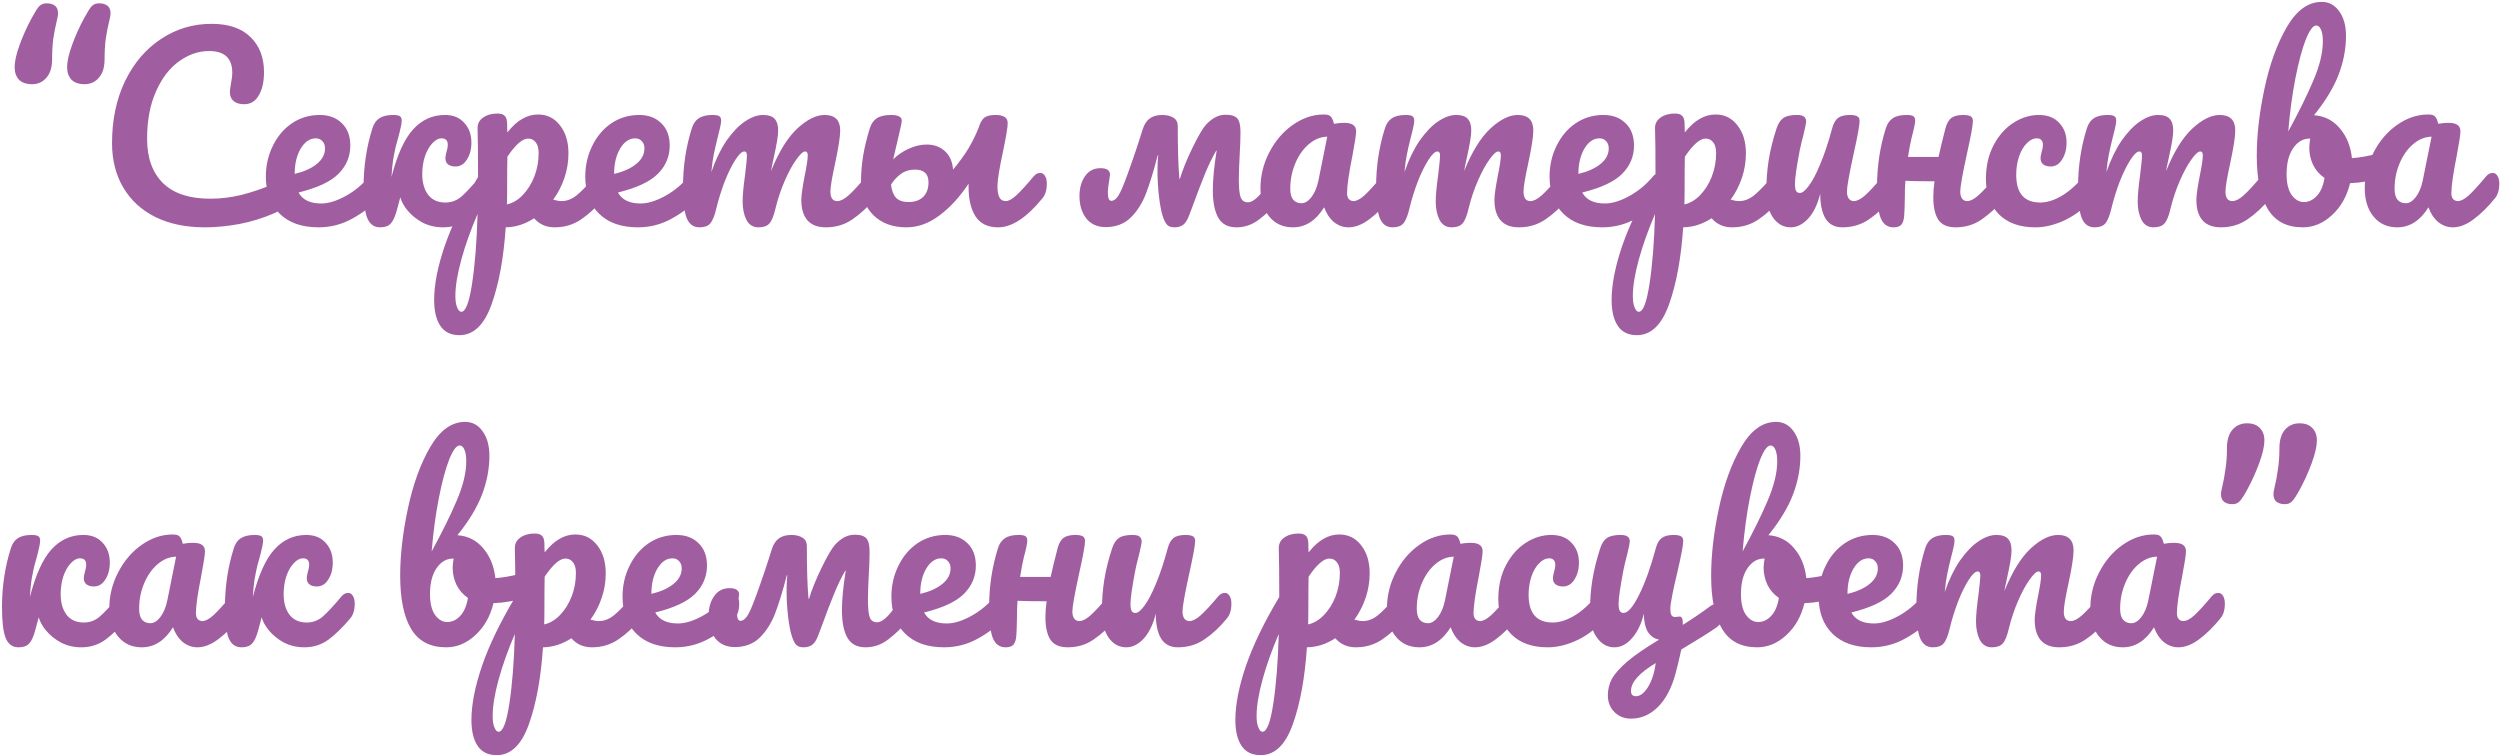 <?xml version="1.0" encoding="UTF-8"?> <svg xmlns="http://www.w3.org/2000/svg" width="1006" height="304" viewBox="0 0 1006 304" fill="none"> <path d="M12.896 33.88C10.592 33.88 8.832 33.272 7.616 32.056C6.464 30.776 5.888 29.08 5.888 26.968C5.888 24.728 6.56 21.752 7.904 18.04C9.248 14.328 10.88 10.712 12.8 7.192C14.08 4.824 15.072 3.256 15.776 2.488C16.544 1.72 17.536 1.336 18.752 1.336C20.16 1.336 21.28 1.656 22.112 2.296C22.944 2.936 23.36 3.96 23.36 5.368C23.36 5.944 23.264 6.616 23.072 7.384C22.368 10.328 21.824 13.048 21.44 15.544C21.12 18.04 20.96 20.824 20.96 23.896C20.96 27.096 20.192 29.56 18.656 31.288C17.184 33.016 15.264 33.88 12.896 33.88ZM34.016 33.88C31.712 33.88 29.952 33.272 28.736 32.056C27.584 30.776 27.008 29.08 27.008 26.968C27.008 24.728 27.68 21.752 29.024 18.04C30.368 14.328 32 10.712 33.92 7.192C35.2 4.824 36.192 3.256 36.896 2.488C37.664 1.72 38.656 1.336 39.872 1.336C41.28 1.336 42.4 1.656 43.232 2.296C44.064 2.936 44.48 3.96 44.48 5.368C44.48 5.944 44.384 6.616 44.192 7.384C43.488 10.328 42.944 13.048 42.56 15.544C42.24 18.04 42.08 20.824 42.08 23.896C42.08 27.096 41.312 29.56 39.776 31.288C38.304 33.016 36.384 33.88 34.016 33.88ZM82.425 91.48C74.809 91.48 68.186 90.104 62.553 87.352C56.922 84.536 52.602 80.568 49.593 75.448C46.586 70.328 45.081 64.376 45.081 57.592C45.081 48.184 46.842 39.832 50.361 32.536C53.946 25.24 58.778 19.608 64.858 15.64C70.938 11.608 77.689 9.592 85.114 9.592C92.025 9.592 97.273 11.384 100.858 14.968C104.442 18.488 106.234 23.16 106.234 28.984C106.234 32.888 105.53 36.024 104.122 38.392C102.778 40.76 100.826 41.944 98.266 41.944C96.474 41.944 95.066 41.528 94.041 40.696C93.017 39.864 92.505 38.648 92.505 37.048C92.505 36.472 92.633 35.416 92.889 33.88C93.273 31.96 93.466 30.424 93.466 29.272C93.466 23.448 90.362 20.536 84.153 20.536C79.93 20.536 75.897 21.912 72.058 24.664C68.218 27.416 65.114 31.48 62.745 36.856C60.377 42.168 59.194 48.504 59.194 55.864C59.194 63.544 61.337 69.496 65.626 73.72C69.913 77.88 76.249 79.96 84.633 79.96C88.793 79.96 92.986 79.448 97.21 78.424C101.498 77.336 106.234 75.704 111.418 73.528C112.378 73.144 113.178 72.952 113.818 72.952C114.842 72.952 115.61 73.336 116.122 74.104C116.634 74.872 116.89 75.864 116.89 77.08C116.89 80.984 114.778 83.864 110.554 85.72C106.01 87.704 101.274 89.176 96.346 90.136C91.481 91.032 86.841 91.48 82.425 91.48ZM151.237 69.592C152.069 69.592 152.709 69.976 153.156 70.744C153.669 71.512 153.925 72.568 153.925 73.912C153.925 76.472 153.317 78.456 152.101 79.864C149.733 82.744 146.373 85.4 142.021 87.832C137.733 90.264 133.125 91.48 128.197 91.48C121.477 91.48 116.261 89.656 112.549 86.008C108.837 82.36 106.98 77.368 106.98 71.032C106.98 66.616 107.909 62.52 109.765 58.744C111.621 54.904 114.181 51.864 117.445 49.624C120.773 47.384 124.517 46.264 128.677 46.264C132.389 46.264 135.365 47.384 137.605 49.624C139.845 51.8 140.965 54.776 140.965 58.552C140.965 62.968 139.365 66.776 136.165 69.976C133.029 73.112 127.685 75.608 120.133 77.464C121.733 80.408 124.773 81.88 129.253 81.88C132.133 81.88 135.397 80.888 139.045 78.904C142.757 76.856 145.957 74.2 148.645 70.936C149.413 70.04 150.277 69.592 151.237 69.592ZM127.045 55.672C124.677 55.672 122.661 57.048 120.997 59.8C119.397 62.552 118.597 65.88 118.597 69.784V69.976C122.373 69.08 125.349 67.736 127.525 65.944C129.701 64.152 130.789 62.072 130.789 59.704C130.789 58.488 130.437 57.528 129.733 56.824C129.093 56.056 128.197 55.672 127.045 55.672ZM152.924 91.48C150.492 91.48 148.764 90.2 147.74 87.64C146.78 85.08 146.3 80.984 146.3 75.352C146.3 67.032 147.484 59.128 149.852 51.64C150.428 49.784 151.356 48.44 152.636 47.608C153.98 46.712 155.836 46.264 158.204 46.264C159.484 46.264 160.38 46.424 160.892 46.744C161.404 47.064 161.66 47.672 161.66 48.568C161.66 49.592 161.18 51.896 160.22 55.48C160.092 55.928 159.804 56.952 159.356 58.552C158.972 60.152 158.588 62.04 158.204 64.216C157.884 66.328 157.66 68.664 157.532 71.224C159.836 62.264 162.748 55.864 166.268 52.024C169.788 48.184 174.044 46.264 179.036 46.264C182.364 46.264 184.956 47.32 186.812 49.432C188.732 51.48 189.692 54.136 189.692 57.4C189.692 60.088 189.084 62.36 187.868 64.216C186.716 66.072 185.18 67 183.26 67C182.044 67 181.052 66.712 180.284 66.136C179.58 65.56 179.228 64.76 179.228 63.736C179.228 63.288 179.292 62.776 179.42 62.2C179.548 61.624 179.644 61.208 179.708 60.952C180.028 59.992 180.188 59.096 180.188 58.264C180.188 56.536 179.356 55.672 177.692 55.672C176.412 55.672 175.164 56.344 173.948 57.688C172.732 58.968 171.74 60.728 170.972 62.968C170.268 65.144 169.916 67.512 169.916 70.072C169.916 73.528 170.716 76.312 172.316 78.424C173.916 80.472 176.22 81.496 179.228 81.496C181.596 81.496 183.708 80.728 185.564 79.192C187.42 77.592 189.98 74.84 193.244 70.936C194.012 70.04 194.876 69.592 195.836 69.592C196.668 69.592 197.308 69.976 197.756 70.744C198.268 71.512 198.524 72.568 198.524 73.912C198.524 76.472 197.916 78.456 196.7 79.864C193.82 83.32 190.94 86.136 188.06 88.312C185.18 90.424 181.916 91.48 178.268 91.48C175.26 91.48 172.508 90.84 170.012 89.56C167.58 88.216 165.596 86.616 164.06 84.76C162.524 82.904 161.532 81.112 161.084 79.384C160.956 79.896 160.476 81.688 159.644 84.76C158.94 87.32 158.108 89.08 157.148 90.04C156.252 91 154.844 91.48 152.924 91.48ZM241.997 69.592C242.829 69.592 243.469 69.976 243.917 70.744C244.429 71.512 244.685 72.568 244.685 73.912C244.685 76.472 244.077 78.456 242.861 79.864C240.109 83.256 237.133 86.04 233.933 88.216C230.797 90.392 227.213 91.48 223.181 91.48C219.789 91.48 217.037 90.264 214.925 87.832C211.277 90.2 207.469 91.416 203.501 91.48C202.669 103.832 200.781 114.136 197.837 122.392C194.893 130.712 190.573 134.872 184.877 134.872C181.421 134.872 178.861 133.624 177.197 131.128C175.533 128.632 174.701 125.176 174.701 120.76C174.701 114.488 176.141 107.16 179.021 98.776C181.901 90.456 186.349 81.272 192.365 71.224C192.365 61.88 192.301 55.384 192.173 51.736C192.109 49.88 192.845 48.408 194.381 47.32C195.917 46.232 197.837 45.688 200.141 45.688C201.485 45.688 202.445 45.976 203.021 46.552C203.661 47.064 204.013 48.12 204.077 49.72C204.077 51.32 204.109 52.504 204.173 53.272C206.221 50.712 208.237 48.888 210.221 47.8C212.205 46.648 214.317 46.072 216.557 46.072C220.141 46.072 223.053 47.512 225.293 50.392C227.597 53.272 228.749 57.048 228.749 61.72C228.749 65.112 228.205 68.408 227.117 71.608C226.029 74.808 224.525 77.72 222.605 80.344C223.949 80.728 225.069 80.92 225.965 80.92C228.077 80.92 230.093 80.152 232.013 78.616C233.933 77.08 236.397 74.52 239.405 70.936C240.173 70.04 241.037 69.592 241.997 69.592ZM203.981 82.264C206.285 81.752 208.397 80.504 210.317 78.52C212.301 76.472 213.869 73.976 215.021 71.032C216.173 68.024 216.749 64.888 216.749 61.624C216.749 59.704 216.365 58.264 215.597 57.304C214.829 56.28 213.805 55.768 212.525 55.768C210.221 55.768 207.437 58.2 204.173 63.064C204.109 65.88 204.077 70.008 204.077 75.448C204.077 78.392 204.045 80.664 203.981 82.264ZM185.645 125.464C187.373 125.464 188.813 121.688 189.965 114.136C191.117 106.648 191.853 97.304 192.173 86.104C189.421 92.504 187.245 98.616 185.645 104.44C184.045 110.264 183.245 115.16 183.245 119.128C183.245 121.176 183.501 122.744 184.013 123.832C184.461 124.92 185.005 125.464 185.645 125.464ZM279.768 69.592C280.6 69.592 281.24 69.976 281.688 70.744C282.2 71.512 282.456 72.568 282.456 73.912C282.456 76.472 281.848 78.456 280.632 79.864C278.264 82.744 274.904 85.4 270.552 87.832C266.264 90.264 261.656 91.48 256.728 91.48C250.008 91.48 244.792 89.656 241.08 86.008C237.368 82.36 235.512 77.368 235.512 71.032C235.512 66.616 236.44 62.52 238.296 58.744C240.152 54.904 242.712 51.864 245.976 49.624C249.304 47.384 253.048 46.264 257.208 46.264C260.92 46.264 263.896 47.384 266.136 49.624C268.376 51.8 269.496 54.776 269.496 58.552C269.496 62.968 267.896 66.776 264.696 69.976C261.56 73.112 256.216 75.608 248.664 77.464C250.264 80.408 253.304 81.88 257.784 81.88C260.664 81.88 263.928 80.888 267.576 78.904C271.288 76.856 274.488 74.2 277.176 70.936C277.944 70.04 278.808 69.592 279.768 69.592ZM255.576 55.672C253.208 55.672 251.192 57.048 249.528 59.8C247.928 62.552 247.128 65.88 247.128 69.784V69.976C250.904 69.08 253.88 67.736 256.056 65.944C258.232 64.152 259.32 62.072 259.32 59.704C259.32 58.488 258.968 57.528 258.264 56.824C257.624 56.056 256.728 55.672 255.576 55.672ZM281.455 91.48C279.023 91.48 277.295 90.2 276.271 87.64C275.311 85.08 274.831 80.984 274.831 75.352C274.831 67.032 276.015 59.128 278.383 51.64C278.959 49.784 279.887 48.44 281.167 47.608C282.511 46.712 284.367 46.264 286.735 46.264C288.015 46.264 288.911 46.424 289.423 46.744C289.935 47.064 290.191 47.672 290.191 48.568C290.191 49.592 289.711 51.896 288.751 55.48C288.111 58.04 287.599 60.28 287.215 62.2C286.831 64.056 286.511 66.392 286.255 69.208C287.983 64.216 290.031 59.992 292.399 56.536C294.831 53.08 297.295 50.52 299.791 48.856C302.351 47.128 304.751 46.264 306.991 46.264C309.231 46.264 310.799 46.776 311.695 47.8C312.655 48.824 313.135 50.392 313.135 52.504C313.135 54.552 312.527 58.264 311.311 63.64C310.799 65.944 310.447 67.672 310.255 68.824C313.455 60.952 317.007 55.224 320.911 51.64C324.815 48.056 328.463 46.264 331.855 46.264C336.015 46.264 338.095 48.344 338.095 52.504C338.095 55 337.391 59.512 335.983 66.04C334.767 71.608 334.159 75.288 334.159 77.08C334.159 79.64 335.087 80.92 336.943 80.92C338.223 80.92 339.727 80.152 341.455 78.616C343.247 77.016 345.615 74.456 348.559 70.936C349.327 70.04 350.191 69.592 351.151 69.592C351.983 69.592 352.623 69.976 353.071 70.744C353.583 71.512 353.839 72.568 353.839 73.912C353.839 76.472 353.231 78.456 352.015 79.864C349.263 83.256 346.287 86.04 343.087 88.216C339.951 90.392 336.367 91.48 332.335 91.48C329.071 91.48 326.607 90.552 324.943 88.696C323.279 86.776 322.447 84.024 322.447 80.44C322.447 78.648 322.895 75.448 323.791 70.84C324.623 66.808 325.039 64.024 325.039 62.488C325.039 61.464 324.687 60.952 323.983 60.952C323.151 60.952 321.967 62.04 320.431 64.216C318.895 66.328 317.359 69.144 315.823 72.664C314.287 76.184 313.039 79.896 312.079 83.8C311.375 86.872 310.543 88.92 309.583 89.944C308.687 90.968 307.215 91.48 305.167 91.48C303.055 91.48 301.455 90.488 300.367 88.504C299.343 86.456 298.831 83.992 298.831 81.112C298.831 78.68 299.151 75.16 299.791 70.552C300.303 66.456 300.559 63.768 300.559 62.488C300.559 61.464 300.207 60.952 299.503 60.952C298.543 60.952 297.327 62.104 295.855 64.408C294.383 66.712 292.943 69.656 291.535 73.24C290.191 76.824 289.103 80.344 288.271 83.8C287.567 86.808 286.735 88.856 285.775 89.944C284.879 90.968 283.439 91.48 281.455 91.48ZM418.557 69.592C419.389 69.592 420.029 69.976 420.477 70.744C420.989 71.512 421.245 72.568 421.245 73.912C421.245 76.472 420.637 78.456 419.421 79.864C413.085 87.608 407.165 91.48 401.661 91.48C397.501 91.48 394.461 90.008 392.541 87.064C390.685 84.12 389.757 80.216 389.757 75.352V73.912C386.237 79.224 382.333 83.48 378.045 86.68C373.821 89.88 369.373 91.48 364.701 91.48C359.133 91.48 354.685 89.816 351.357 86.488C348.093 83.16 346.461 78.872 346.461 73.624C346.461 69.784 346.749 66.136 347.325 62.68C347.901 59.224 348.797 55.544 350.013 51.64C350.589 49.784 351.517 48.44 352.797 47.608C354.141 46.712 356.061 46.264 358.557 46.264C361.437 46.264 362.877 47.032 362.877 48.568C362.877 49.208 362.397 51.512 361.437 55.48L360.765 58.36L359.421 64.12C361.149 62.392 363.197 60.984 365.565 59.896C367.997 58.744 370.461 58.168 372.957 58.168C375.901 58.168 378.333 59.064 380.253 60.856C382.173 62.584 383.261 65.048 383.517 68.248C386.013 65.24 388.061 62.424 389.661 59.8C391.261 57.112 392.637 54.328 393.789 51.448C394.365 49.528 395.101 48.184 395.997 47.416C396.957 46.648 398.493 46.264 400.605 46.264C403.869 46.264 405.501 47.352 405.501 49.528C405.501 51.128 404.893 54.84 403.677 60.664C402.141 67.704 401.373 72.472 401.373 74.968C401.373 76.888 401.629 78.36 402.141 79.384C402.653 80.408 403.517 80.92 404.733 80.92C405.885 80.92 407.325 80.12 409.053 78.52C410.781 76.92 413.085 74.392 415.965 70.936C416.733 70.04 417.597 69.592 418.557 69.592ZM373.629 73.336C373.629 69.944 371.805 68.248 368.157 68.248C365.981 68.248 364.061 68.856 362.397 70.072C360.797 71.288 359.517 72.696 358.557 74.296C358.813 76.664 359.485 78.424 360.573 79.576C361.661 80.728 363.325 81.304 365.565 81.304C368.125 81.304 370.109 80.6 371.517 79.192C372.925 77.784 373.629 75.832 373.629 73.336ZM514.441 69.592C515.273 69.592 515.913 69.976 516.361 70.744C516.873 71.512 517.129 72.568 517.129 73.912C517.129 76.536 516.521 78.552 515.305 79.96C512.361 83.416 509.481 86.2 506.665 88.312C503.913 90.424 500.873 91.48 497.545 91.48C494.153 91.48 491.721 90.2 490.249 87.64C488.777 85.08 488.041 81.368 488.041 76.504C488.041 72.28 488.553 67 489.577 60.664H489.385C487.785 63.416 486.281 66.52 484.873 69.976C483.465 73.432 481.897 77.528 480.169 82.264L478.537 86.584C477.833 88.504 477.001 89.816 476.041 90.52C475.081 91.16 473.929 91.48 472.585 91.48C471.177 91.48 470.153 91.096 469.513 90.328C468.873 89.56 468.297 88.344 467.785 86.68C467.209 84.76 466.729 82.136 466.345 78.808C465.961 75.416 465.769 71.992 465.769 68.536C465.769 66.424 465.865 64.408 466.057 62.488H465.865C464.265 68.696 462.697 73.816 461.161 77.848C459.625 81.816 457.545 85.08 454.921 87.64C452.297 90.136 448.969 91.384 444.937 91.384C441.545 91.384 438.921 90.2 437.065 87.832C435.273 85.464 434.377 82.488 434.377 78.904C434.377 75.704 435.113 73.048 436.585 70.936C438.057 68.76 440.137 67.672 442.825 67.672C445.385 67.672 446.665 68.536 446.665 70.264C446.665 70.584 446.633 70.84 446.569 71.032C446.057 74.104 445.801 76.28 445.801 77.56C445.801 79.736 446.281 80.824 447.241 80.824C448.137 80.824 449.033 80.184 449.929 78.904C450.825 77.56 452.073 74.68 453.673 70.264C455.849 64.312 457.897 58.232 459.817 52.024C460.457 50.04 461.385 48.6 462.601 47.704C463.881 46.744 465.577 46.264 467.689 46.264C469.481 46.264 470.953 46.616 472.105 47.32C473.321 48.024 473.929 49.176 473.929 50.776C473.929 60.056 474.153 67.128 474.601 71.992H474.793C475.881 68.344 477.577 64.152 479.881 59.416C482.185 54.68 484.009 51.576 485.353 50.104C486.569 48.824 487.785 47.864 489.001 47.224C490.281 46.52 491.689 46.168 493.225 46.168C495.529 46.168 497.097 46.68 497.929 47.704C498.761 48.664 499.177 50.488 499.177 53.176C499.177 54.648 499.145 56.12 499.081 57.592C499.017 59 498.953 60.312 498.889 61.528C498.633 66.264 498.505 69.784 498.505 72.088C498.505 75.736 498.761 78.2 499.273 79.48C499.785 80.76 500.745 81.4 502.153 81.4C504.713 81.4 507.945 78.04 511.849 71.32C512.553 70.168 513.417 69.592 514.441 69.592ZM520.26 91.48C516.292 91.48 513.124 90.04 510.756 87.16C508.388 84.28 507.204 80.504 507.204 75.832C507.204 70.712 508.388 65.88 510.756 61.336C513.124 56.728 516.26 53.048 520.164 50.296C524.132 47.48 528.324 46.072 532.74 46.072C534.148 46.072 535.076 46.36 535.524 46.936C536.036 47.448 536.452 48.408 536.772 49.816C538.116 49.56 539.524 49.432 540.996 49.432C544.132 49.432 545.7 50.552 545.7 52.792C545.7 54.136 545.22 57.336 544.26 62.392C542.788 69.752 542.052 74.872 542.052 77.752C542.052 78.712 542.276 79.48 542.724 80.056C543.236 80.632 543.876 80.92 544.644 80.92C545.86 80.92 547.332 80.152 549.06 78.616C550.788 77.016 553.124 74.456 556.068 70.936C556.836 70.04 557.7 69.592 558.66 69.592C559.492 69.592 560.132 69.976 560.58 70.744C561.092 71.512 561.348 72.568 561.348 73.912C561.348 76.472 560.74 78.456 559.524 79.864C556.9 83.128 554.116 85.88 551.172 88.12C548.228 90.36 545.38 91.48 542.628 91.48C540.516 91.48 538.564 90.776 536.772 89.368C535.044 87.896 533.732 85.912 532.836 83.416C529.508 88.792 525.316 91.48 520.26 91.48ZM523.716 81.784C525.124 81.784 526.468 80.952 527.748 79.288C529.028 77.624 529.956 75.416 530.532 72.664L534.084 55C531.396 55.064 528.9 56.088 526.596 58.072C524.356 59.992 522.564 62.552 521.22 65.752C519.876 68.952 519.204 72.344 519.204 75.928C519.204 77.912 519.588 79.384 520.356 80.344C521.188 81.304 522.308 81.784 523.716 81.784ZM560.362 91.48C557.93 91.48 556.202 90.2 555.178 87.64C554.218 85.08 553.738 80.984 553.738 75.352C553.738 67.032 554.922 59.128 557.29 51.64C557.866 49.784 558.794 48.44 560.074 47.608C561.418 46.712 563.274 46.264 565.642 46.264C566.922 46.264 567.818 46.424 568.33 46.744C568.842 47.064 569.098 47.672 569.098 48.568C569.098 49.592 568.618 51.896 567.658 55.48C567.018 58.04 566.506 60.28 566.122 62.2C565.738 64.056 565.418 66.392 565.162 69.208C566.89 64.216 568.938 59.992 571.306 56.536C573.738 53.08 576.202 50.52 578.698 48.856C581.258 47.128 583.658 46.264 585.898 46.264C588.138 46.264 589.706 46.776 590.602 47.8C591.562 48.824 592.042 50.392 592.042 52.504C592.042 54.552 591.434 58.264 590.218 63.64C589.706 65.944 589.354 67.672 589.162 68.824C592.362 60.952 595.914 55.224 599.818 51.64C603.722 48.056 607.37 46.264 610.762 46.264C614.922 46.264 617.002 48.344 617.002 52.504C617.002 55 616.298 59.512 614.89 66.04C613.674 71.608 613.066 75.288 613.066 77.08C613.066 79.64 613.994 80.92 615.85 80.92C617.13 80.92 618.634 80.152 620.362 78.616C622.154 77.016 624.522 74.456 627.466 70.936C628.234 70.04 629.098 69.592 630.058 69.592C630.89 69.592 631.53 69.976 631.978 70.744C632.49 71.512 632.746 72.568 632.746 73.912C632.746 76.472 632.138 78.456 630.922 79.864C628.17 83.256 625.194 86.04 621.994 88.216C618.858 90.392 615.274 91.48 611.242 91.48C607.978 91.48 605.514 90.552 603.85 88.696C602.186 86.776 601.354 84.024 601.354 80.44C601.354 78.648 601.802 75.448 602.698 70.84C603.53 66.808 603.946 64.024 603.946 62.488C603.946 61.464 603.594 60.952 602.89 60.952C602.058 60.952 600.874 62.04 599.338 64.216C597.802 66.328 596.266 69.144 594.73 72.664C593.194 76.184 591.946 79.896 590.986 83.8C590.282 86.872 589.45 88.92 588.49 89.944C587.594 90.968 586.122 91.48 584.074 91.48C581.962 91.48 580.362 90.488 579.274 88.504C578.25 86.456 577.738 83.992 577.738 81.112C577.738 78.68 578.058 75.16 578.698 70.552C579.21 66.456 579.466 63.768 579.466 62.488C579.466 61.464 579.114 60.952 578.41 60.952C577.45 60.952 576.234 62.104 574.762 64.408C573.29 66.712 571.85 69.656 570.442 73.24C569.098 76.824 568.01 80.344 567.178 83.8C566.474 86.808 565.642 88.856 564.682 89.944C563.786 90.968 562.346 91.48 560.362 91.48ZM667.799 69.592C668.631 69.592 669.271 69.976 669.719 70.744C670.231 71.512 670.487 72.568 670.487 73.912C670.487 76.472 669.879 78.456 668.663 79.864C666.295 82.744 662.935 85.4 658.583 87.832C654.295 90.264 649.687 91.48 644.759 91.48C638.039 91.48 632.823 89.656 629.111 86.008C625.399 82.36 623.543 77.368 623.543 71.032C623.543 66.616 624.471 62.52 626.327 58.744C628.183 54.904 630.743 51.864 634.007 49.624C637.335 47.384 641.079 46.264 645.239 46.264C648.951 46.264 651.927 47.384 654.167 49.624C656.407 51.8 657.527 54.776 657.527 58.552C657.527 62.968 655.927 66.776 652.727 69.976C649.591 73.112 644.247 75.608 636.695 77.464C638.295 80.408 641.335 81.88 645.815 81.88C648.695 81.88 651.959 80.888 655.607 78.904C659.319 76.856 662.519 74.2 665.207 70.936C665.975 70.04 666.839 69.592 667.799 69.592ZM643.607 55.672C641.239 55.672 639.223 57.048 637.559 59.8C635.959 62.552 635.159 65.88 635.159 69.784V69.976C638.935 69.08 641.911 67.736 644.087 65.944C646.263 64.152 647.351 62.072 647.351 59.704C647.351 58.488 646.999 57.528 646.295 56.824C645.655 56.056 644.759 55.672 643.607 55.672ZM715.81 69.592C716.642 69.592 717.282 69.976 717.73 70.744C718.242 71.512 718.498 72.568 718.498 73.912C718.498 76.472 717.89 78.456 716.674 79.864C713.922 83.256 710.946 86.04 707.746 88.216C704.61 90.392 701.026 91.48 696.994 91.48C693.602 91.48 690.85 90.264 688.738 87.832C685.09 90.2 681.282 91.416 677.314 91.48C676.482 103.832 674.594 114.136 671.65 122.392C668.706 130.712 664.386 134.872 658.689 134.872C655.233 134.872 652.673 133.624 651.009 131.128C649.345 128.632 648.513 125.176 648.513 120.76C648.513 114.488 649.953 107.16 652.833 98.776C655.713 90.456 660.162 81.272 666.178 71.224C666.178 61.88 666.114 55.384 665.986 51.736C665.922 49.88 666.658 48.408 668.194 47.32C669.73 46.232 671.65 45.688 673.954 45.688C675.298 45.688 676.258 45.976 676.834 46.552C677.474 47.064 677.826 48.12 677.89 49.72C677.89 51.32 677.922 52.504 677.986 53.272C680.034 50.712 682.05 48.888 684.034 47.8C686.018 46.648 688.13 46.072 690.37 46.072C693.954 46.072 696.866 47.512 699.106 50.392C701.41 53.272 702.562 57.048 702.562 61.72C702.562 65.112 702.018 68.408 700.93 71.608C699.842 74.808 698.338 77.72 696.418 80.344C697.762 80.728 698.882 80.92 699.778 80.92C701.89 80.92 703.906 80.152 705.826 78.616C707.746 77.08 710.21 74.52 713.218 70.936C713.986 70.04 714.85 69.592 715.81 69.592ZM677.794 82.264C680.098 81.752 682.21 80.504 684.13 78.52C686.114 76.472 687.682 73.976 688.834 71.032C689.986 68.024 690.562 64.888 690.562 61.624C690.562 59.704 690.178 58.264 689.41 57.304C688.642 56.28 687.618 55.768 686.338 55.768C684.034 55.768 681.25 58.2 677.986 63.064C677.922 65.88 677.89 70.008 677.89 75.448C677.89 78.392 677.858 80.664 677.794 82.264ZM659.457 125.464C661.186 125.464 662.626 121.688 663.778 114.136C664.93 106.648 665.666 97.304 665.986 86.104C663.234 92.504 661.058 98.616 659.457 104.44C657.857 110.264 657.057 115.16 657.057 119.128C657.057 121.176 657.313 122.744 657.825 123.832C658.273 124.92 658.817 125.464 659.457 125.464ZM720.556 91.48C717.676 91.48 715.308 90.168 713.452 87.544C711.66 84.856 710.764 81.528 710.764 77.56C710.764 72.76 711.084 68.376 711.724 64.408C712.364 60.376 713.42 56.12 714.892 51.64C715.532 49.72 716.428 48.344 717.58 47.512C718.732 46.68 720.556 46.264 723.052 46.264C724.46 46.264 725.42 46.488 725.932 46.936C726.508 47.384 726.796 48.056 726.796 48.952C726.796 49.464 726.444 51.192 725.74 54.136C725.1 56.504 724.588 58.648 724.204 60.568C722.924 67.288 722.284 71.768 722.284 74.008C722.284 75.352 722.444 76.312 722.764 76.888C723.084 77.4 723.596 77.656 724.3 77.656C725.26 77.656 726.444 76.696 727.852 74.776C729.324 72.856 730.86 69.944 732.46 66.04C734.124 62.136 735.724 57.336 737.26 51.64C737.772 49.72 738.54 48.344 739.564 47.512C740.652 46.68 742.252 46.264 744.364 46.264C745.836 46.264 746.86 46.456 747.436 46.84C748.012 47.16 748.3 47.8 748.3 48.76C748.3 50.36 747.5 54.744 745.9 61.912C744.108 70.104 743.212 75.16 743.212 77.08C743.212 78.296 743.468 79.256 743.98 79.96C744.492 80.6 745.164 80.92 745.996 80.92C747.276 80.92 748.78 80.152 750.508 78.616C752.3 77.016 754.668 74.456 757.612 70.936C758.38 70.04 759.244 69.592 760.204 69.592C761.036 69.592 761.676 69.976 762.124 70.744C762.636 71.512 762.892 72.568 762.892 73.912C762.892 76.472 762.284 78.456 761.068 79.864C758.316 83.256 755.34 86.04 752.14 88.216C749.004 90.392 745.42 91.48 741.388 91.48C738.316 91.48 736.044 90.296 734.572 87.928C733.164 85.56 732.46 82.232 732.46 77.944C731.372 82.296 729.74 85.656 727.564 88.024C725.388 90.328 723.052 91.48 720.556 91.48ZM805.796 69.592C806.628 69.592 807.268 69.976 807.716 70.744C808.228 71.512 808.484 72.568 808.484 73.912C808.484 76.472 807.876 78.456 806.66 79.864C803.716 83.256 800.676 86.04 797.54 88.216C794.468 90.392 790.948 91.48 786.98 91.48C783.652 91.48 781.316 90.456 779.972 88.408C778.628 86.36 777.956 83.288 777.956 79.192C777.956 77.464 778.116 75.384 778.436 72.952C772.804 72.952 768.9 72.888 766.724 72.76C766.596 74.552 766.532 75.8 766.532 76.504V78.52C766.468 82.488 766.372 85.272 766.244 86.872C766.116 88.472 765.732 89.656 765.092 90.424C764.452 91.128 763.396 91.48 761.924 91.48C759.492 91.48 757.764 90.2 756.74 87.64C755.78 85.08 755.3 80.984 755.3 75.352C755.3 67.032 756.484 59.128 758.852 51.64C759.428 49.784 760.356 48.44 761.636 47.608C762.916 46.712 764.772 46.264 767.204 46.264C768.484 46.264 769.38 46.424 769.892 46.744C770.404 47.064 770.66 47.672 770.66 48.568C770.66 49.592 770.18 51.896 769.22 55.48C768.708 57.592 768.228 60.152 767.78 63.16H780.068C780.708 60.152 781.636 56.312 782.852 51.64C783.364 49.72 784.132 48.344 785.156 47.512C786.244 46.68 787.844 46.264 789.956 46.264C791.428 46.264 792.452 46.456 793.028 46.84C793.604 47.16 793.892 47.8 793.892 48.76C793.892 50.36 793.092 54.744 791.492 61.912C789.7 70.104 788.804 75.16 788.804 77.08C788.804 78.296 789.06 79.256 789.572 79.96C790.084 80.6 790.756 80.92 791.588 80.92C792.868 80.92 794.372 80.152 796.1 78.616C797.892 77.016 800.26 74.456 803.204 70.936C803.972 70.04 804.836 69.592 805.796 69.592ZM819.007 91.48C812.735 91.48 807.839 89.72 804.319 86.2C800.863 82.616 799.135 77.912 799.135 72.088C799.135 66.904 800.159 62.36 802.207 58.456C804.255 54.552 806.911 51.544 810.174 49.432C813.439 47.32 816.863 46.264 820.447 46.264C823.967 46.264 826.687 47.32 828.607 49.432C830.591 51.48 831.583 54.136 831.583 57.4C831.583 60.088 830.975 62.36 829.759 64.216C828.607 66.072 827.071 67 825.151 67C823.935 67 822.943 66.712 822.175 66.136C821.471 65.56 821.119 64.76 821.119 63.736C821.119 63.288 821.183 62.776 821.311 62.2C821.439 61.624 821.535 61.208 821.599 60.952C821.919 59.992 822.079 59.096 822.079 58.264C822.079 57.432 821.855 56.792 821.406 56.344C821.023 55.896 820.447 55.672 819.679 55.672C818.207 55.672 816.831 56.344 815.551 57.688C814.271 58.968 813.247 60.728 812.479 62.968C811.711 65.208 811.327 67.672 811.327 70.36C811.327 77.784 814.559 81.496 821.023 81.496C823.647 81.496 826.463 80.632 829.471 78.904C832.543 77.112 835.551 74.456 838.495 70.936C839.263 70.04 840.127 69.592 841.087 69.592C841.919 69.592 842.559 69.976 843.007 70.744C843.519 71.512 843.775 72.568 843.775 73.912C843.775 76.344 843.167 78.328 841.951 79.864C838.943 83.576 835.327 86.456 831.103 88.504C826.943 90.488 822.911 91.48 819.007 91.48ZM842.83 91.48C840.398 91.48 838.67 90.2 837.646 87.64C836.686 85.08 836.206 80.984 836.206 75.352C836.206 67.032 837.39 59.128 839.758 51.64C840.334 49.784 841.262 48.44 842.542 47.608C843.886 46.712 845.742 46.264 848.11 46.264C849.39 46.264 850.286 46.424 850.798 46.744C851.31 47.064 851.566 47.672 851.566 48.568C851.566 49.592 851.086 51.896 850.126 55.48C849.486 58.04 848.974 60.28 848.59 62.2C848.206 64.056 847.886 66.392 847.63 69.208C849.358 64.216 851.406 59.992 853.774 56.536C856.206 53.08 858.67 50.52 861.166 48.856C863.726 47.128 866.126 46.264 868.366 46.264C870.606 46.264 872.174 46.776 873.07 47.8C874.03 48.824 874.51 50.392 874.51 52.504C874.51 54.552 873.902 58.264 872.686 63.64C872.174 65.944 871.822 67.672 871.63 68.824C874.83 60.952 878.382 55.224 882.286 51.64C886.19 48.056 889.838 46.264 893.23 46.264C897.39 46.264 899.47 48.344 899.47 52.504C899.47 55 898.766 59.512 897.358 66.04C896.142 71.608 895.534 75.288 895.534 77.08C895.534 79.64 896.462 80.92 898.318 80.92C899.598 80.92 901.102 80.152 902.83 78.616C904.622 77.016 906.99 74.456 909.934 70.936C910.702 70.04 911.566 69.592 912.526 69.592C913.358 69.592 913.998 69.976 914.446 70.744C914.958 71.512 915.214 72.568 915.214 73.912C915.214 76.472 914.606 78.456 913.39 79.864C910.638 83.256 907.662 86.04 904.462 88.216C901.326 90.392 897.742 91.48 893.71 91.48C890.446 91.48 887.982 90.552 886.318 88.696C884.654 86.776 883.822 84.024 883.822 80.44C883.822 78.648 884.27 75.448 885.166 70.84C885.998 66.808 886.414 64.024 886.414 62.488C886.414 61.464 886.062 60.952 885.358 60.952C884.526 60.952 883.342 62.04 881.806 64.216C880.27 66.328 878.734 69.144 877.198 72.664C875.662 76.184 874.414 79.896 873.454 83.8C872.75 86.872 871.918 88.92 870.958 89.944C870.062 90.968 868.59 91.48 866.542 91.48C864.43 91.48 862.83 90.488 861.742 88.504C860.718 86.456 860.206 83.992 860.206 81.112C860.206 78.68 860.526 75.16 861.166 70.552C861.678 66.456 861.934 63.768 861.934 62.488C861.934 61.464 861.582 60.952 860.878 60.952C859.918 60.952 858.702 62.104 857.23 64.408C855.758 66.712 854.318 69.656 852.91 73.24C851.566 76.824 850.478 80.344 849.646 83.8C848.942 86.808 848.11 88.856 847.15 89.944C846.254 90.968 844.814 91.48 842.83 91.48ZM958.524 61.528C959.356 61.528 959.996 61.944 960.444 62.776C960.892 63.608 961.116 64.664 961.116 65.944C961.116 67.544 960.892 68.792 960.444 69.688C959.996 70.52 959.292 71.096 958.332 71.416C954.492 72.76 950.268 73.528 945.66 73.72C944.38 79.032 941.948 83.32 938.364 86.584C934.844 89.848 930.94 91.48 926.652 91.48C920.188 91.48 915.484 89.016 912.54 84.088C909.596 79.16 908.124 72.024 908.124 62.68C908.124 54.424 909.148 45.464 911.196 35.8C913.244 26.072 916.22 17.816 920.124 11.032C924.092 4.184 928.796 0.76 934.236 0.76C937.18 0.76 939.548 2.04 941.34 4.6C943.132 7.096 944.028 10.36 944.028 14.392C944.028 19.64 943.036 24.856 941.052 30.04C939.068 35.224 935.772 40.664 931.164 46.36C935.452 46.68 938.94 48.472 941.628 51.736C944.316 54.936 945.916 58.904 946.428 63.64C949.436 63.448 953.02 62.808 957.18 61.72C957.564 61.592 958.012 61.528 958.524 61.528ZM932.028 10.264C930.748 10.264 929.34 12.184 927.804 16.024C926.332 19.8 924.956 24.952 923.676 31.48C922.396 38.008 921.436 45.144 920.796 52.888C925.02 45.144 928.38 38.328 930.876 32.44C933.436 26.488 934.716 21.208 934.716 16.6C934.716 14.552 934.46 12.984 933.948 11.896C933.5 10.808 932.86 10.264 932.028 10.264ZM927.036 81.304C929.02 81.304 930.78 80.472 932.316 78.808C933.852 77.144 934.876 74.744 935.388 71.608C933.404 70.264 931.868 68.504 930.78 66.328C929.756 64.152 929.244 61.848 929.244 59.416C929.244 58.52 929.372 57.304 929.628 55.768H929.34C926.716 55.768 924.508 57.08 922.716 59.704C920.988 62.264 920.124 65.72 920.124 70.072C920.124 73.72 920.796 76.504 922.14 78.424C923.548 80.344 925.18 81.304 927.036 81.304ZM964.635 91.48C960.667 91.48 957.499 90.04 955.131 87.16C952.763 84.28 951.579 80.504 951.579 75.832C951.579 70.712 952.763 65.88 955.131 61.336C957.499 56.728 960.635 53.048 964.539 50.296C968.507 47.48 972.699 46.072 977.115 46.072C978.523 46.072 979.451 46.36 979.899 46.936C980.411 47.448 980.827 48.408 981.147 49.816C982.491 49.56 983.899 49.432 985.371 49.432C988.507 49.432 990.075 50.552 990.075 52.792C990.075 54.136 989.595 57.336 988.635 62.392C987.163 69.752 986.427 74.872 986.427 77.752C986.427 78.712 986.651 79.48 987.099 80.056C987.611 80.632 988.251 80.92 989.019 80.92C990.235 80.92 991.707 80.152 993.435 78.616C995.163 77.016 997.499 74.456 1000.44 70.936C1001.21 70.04 1002.07 69.592 1003.03 69.592C1003.87 69.592 1004.51 69.976 1004.95 70.744C1005.47 71.512 1005.72 72.568 1005.72 73.912C1005.72 76.472 1005.11 78.456 1003.9 79.864C1001.27 83.128 998.491 85.88 995.547 88.12C992.603 90.36 989.755 91.48 987.003 91.48C984.891 91.48 982.939 90.776 981.147 89.368C979.419 87.896 978.107 85.912 977.211 83.416C973.883 88.792 969.691 91.48 964.635 91.48ZM968.091 81.784C969.499 81.784 970.843 80.952 972.123 79.288C973.403 77.624 974.331 75.416 974.907 72.664L978.459 55C975.771 55.064 973.275 56.088 970.971 58.072C968.731 59.992 966.939 62.552 965.595 65.752C964.251 68.952 963.579 72.344 963.579 75.928C963.579 77.912 963.963 79.384 964.731 80.344C965.563 81.304 966.683 81.784 968.091 81.784ZM7.424 260.48C4.992 260.48 3.264 259.2 2.24 256.64C1.28 254.08 0.8 249.984 0.8 244.352C0.8 236.032 1.984 228.128 4.352 220.64C4.928 218.784 5.856 217.44 7.136 216.608C8.48 215.712 10.336 215.264 12.704 215.264C13.984 215.264 14.88 215.424 15.392 215.744C15.904 216.064 16.16 216.672 16.16 217.568C16.16 218.592 15.68 220.896 14.72 224.48C14.592 224.928 14.304 225.952 13.856 227.552C13.472 229.152 13.088 231.04 12.704 233.216C12.384 235.328 12.16 237.664 12.032 240.224C14.336 231.264 17.248 224.864 20.768 221.024C24.288 217.184 28.544 215.264 33.536 215.264C36.864 215.264 39.456 216.32 41.312 218.432C43.232 220.48 44.192 223.136 44.192 226.4C44.192 229.088 43.584 231.36 42.368 233.216C41.216 235.072 39.68 236 37.76 236C36.544 236 35.552 235.712 34.784 235.136C34.08 234.56 33.728 233.76 33.728 232.736C33.728 232.288 33.792 231.776 33.92 231.2C34.048 230.624 34.144 230.208 34.208 229.952C34.528 228.992 34.688 228.096 34.688 227.264C34.688 225.536 33.856 224.672 32.192 224.672C30.912 224.672 29.664 225.344 28.448 226.688C27.232 227.968 26.24 229.728 25.472 231.968C24.768 234.144 24.416 236.512 24.416 239.072C24.416 242.528 25.216 245.312 26.816 247.424C28.416 249.472 30.72 250.496 33.728 250.496C36.096 250.496 38.208 249.728 40.064 248.192C41.92 246.592 44.48 243.84 47.744 239.936C48.512 239.04 49.376 238.592 50.336 238.592C51.168 238.592 51.808 238.976 52.256 239.744C52.768 240.512 53.024 241.568 53.024 242.912C53.024 245.472 52.416 247.456 51.2 248.864C48.32 252.32 45.44 255.136 42.56 257.312C39.68 259.424 36.416 260.48 32.768 260.48C29.76 260.48 27.008 259.84 24.512 258.56C22.08 257.216 20.096 255.616 18.56 253.76C17.024 251.904 16.032 250.112 15.584 248.384C15.456 248.896 14.976 250.688 14.144 253.76C13.44 256.32 12.608 258.08 11.648 259.04C10.752 260 9.344 260.48 7.424 260.48ZM57.041 260.48C53.073 260.48 49.905 259.04 47.537 256.16C45.169 253.28 43.985 249.504 43.985 244.832C43.985 239.712 45.169 234.88 47.537 230.336C49.905 225.728 53.041 222.048 56.945 219.296C60.913 216.48 65.105 215.072 69.521 215.072C70.929 215.072 71.857 215.36 72.305 215.936C72.817 216.448 73.233 217.408 73.553 218.816C74.897 218.56 76.305 218.432 77.777 218.432C80.913 218.432 82.481 219.552 82.481 221.792C82.481 223.136 82.001 226.336 81.041 231.392C79.569 238.752 78.833 243.872 78.833 246.752C78.833 247.712 79.057 248.48 79.505 249.056C80.017 249.632 80.657 249.92 81.425 249.92C82.641 249.92 84.113 249.152 85.841 247.616C87.569 246.016 89.905 243.456 92.849 239.936C93.617 239.04 94.481 238.592 95.441 238.592C96.273 238.592 96.913 238.976 97.361 239.744C97.873 240.512 98.129 241.568 98.129 242.912C98.129 245.472 97.521 247.456 96.305 248.864C93.681 252.128 90.897 254.88 87.953 257.12C85.009 259.36 82.161 260.48 79.409 260.48C77.297 260.48 75.345 259.776 73.553 258.368C71.825 256.896 70.513 254.912 69.617 252.416C66.289 257.792 62.097 260.48 57.041 260.48ZM60.497 250.784C61.905 250.784 63.249 249.952 64.529 248.288C65.809 246.624 66.737 244.416 67.313 241.664L70.865 224C68.177 224.064 65.681 225.088 63.377 227.072C61.137 228.992 59.345 231.552 58.001 234.752C56.657 237.952 55.985 241.344 55.985 244.928C55.985 246.912 56.369 248.384 57.137 249.344C57.969 250.304 59.089 250.784 60.497 250.784ZM97.143 260.48C94.711 260.48 92.983 259.2 91.959 256.64C90.999 254.08 90.519 249.984 90.519 244.352C90.519 236.032 91.703 228.128 94.071 220.64C94.647 218.784 95.575 217.44 96.855 216.608C98.199 215.712 100.055 215.264 102.423 215.264C103.703 215.264 104.599 215.424 105.111 215.744C105.623 216.064 105.879 216.672 105.879 217.568C105.879 218.592 105.399 220.896 104.439 224.48C104.311 224.928 104.023 225.952 103.575 227.552C103.191 229.152 102.807 231.04 102.423 233.216C102.103 235.328 101.879 237.664 101.751 240.224C104.055 231.264 106.967 224.864 110.487 221.024C114.007 217.184 118.263 215.264 123.255 215.264C126.583 215.264 129.175 216.32 131.031 218.432C132.951 220.48 133.911 223.136 133.911 226.4C133.911 229.088 133.303 231.36 132.087 233.216C130.935 235.072 129.399 236 127.479 236C126.263 236 125.271 235.712 124.503 235.136C123.799 234.56 123.447 233.76 123.447 232.736C123.447 232.288 123.511 231.776 123.639 231.2C123.767 230.624 123.863 230.208 123.927 229.952C124.247 228.992 124.407 228.096 124.407 227.264C124.407 225.536 123.575 224.672 121.911 224.672C120.631 224.672 119.383 225.344 118.167 226.688C116.951 227.968 115.959 229.728 115.191 231.968C114.487 234.144 114.135 236.512 114.135 239.072C114.135 242.528 114.935 245.312 116.535 247.424C118.135 249.472 120.439 250.496 123.447 250.496C125.815 250.496 127.927 249.728 129.783 248.192C131.639 246.592 134.199 243.84 137.463 239.936C138.231 239.04 139.095 238.592 140.055 238.592C140.887 238.592 141.527 238.976 141.975 239.744C142.487 240.512 142.743 241.568 142.743 242.912C142.743 245.472 142.135 247.456 140.919 248.864C138.039 252.32 135.159 255.136 132.279 257.312C129.399 259.424 126.135 260.48 122.487 260.48C119.479 260.48 116.727 259.84 114.231 258.56C111.799 257.216 109.815 255.616 108.279 253.76C106.743 251.904 105.751 250.112 105.303 248.384C105.175 248.896 104.695 250.688 103.863 253.76C103.159 256.32 102.327 258.08 101.367 259.04C100.471 260 99.063 260.48 97.143 260.48ZM211.43 230.528C212.262 230.528 212.902 230.944 213.35 231.776C213.798 232.608 214.022 233.664 214.022 234.944C214.022 236.544 213.798 237.792 213.35 238.688C212.902 239.52 212.198 240.096 211.238 240.416C207.398 241.76 203.174 242.528 198.566 242.72C197.286 248.032 194.854 252.32 191.27 255.584C187.75 258.848 183.846 260.48 179.558 260.48C173.094 260.48 168.39 258.016 165.446 253.088C162.502 248.16 161.03 241.024 161.03 231.68C161.03 223.424 162.054 214.464 164.102 204.8C166.15 195.072 169.126 186.816 173.03 180.032C176.998 173.184 181.702 169.76 187.142 169.76C190.086 169.76 192.454 171.04 194.246 173.6C196.038 176.096 196.934 179.36 196.934 183.392C196.934 188.64 195.942 193.856 193.958 199.04C191.974 204.224 188.678 209.664 184.07 215.36C188.358 215.68 191.846 217.472 194.534 220.736C197.222 223.936 198.822 227.904 199.334 232.64C202.342 232.448 205.926 231.808 210.086 230.72C210.47 230.592 210.918 230.528 211.43 230.528ZM184.934 179.264C183.654 179.264 182.246 181.184 180.71 185.024C179.238 188.8 177.862 193.952 176.582 200.48C175.302 207.008 174.342 214.144 173.702 221.888C177.926 214.144 181.286 207.328 183.782 201.44C186.342 195.488 187.622 190.208 187.622 185.6C187.622 183.552 187.366 181.984 186.854 180.896C186.406 179.808 185.766 179.264 184.934 179.264ZM179.942 250.304C181.926 250.304 183.686 249.472 185.222 247.808C186.758 246.144 187.782 243.744 188.294 240.608C186.31 239.264 184.774 237.504 183.686 235.328C182.662 233.152 182.15 230.848 182.15 228.416C182.15 227.52 182.278 226.304 182.534 224.768H182.246C179.622 224.768 177.414 226.08 175.622 228.704C173.894 231.264 173.03 234.72 173.03 239.072C173.03 242.72 173.702 245.504 175.046 247.424C176.454 249.344 178.086 250.304 179.942 250.304ZM256.997 238.592C257.829 238.592 258.469 238.976 258.917 239.744C259.429 240.512 259.685 241.568 259.685 242.912C259.685 245.472 259.077 247.456 257.861 248.864C255.109 252.256 252.133 255.04 248.933 257.216C245.797 259.392 242.213 260.48 238.181 260.48C234.789 260.48 232.037 259.264 229.925 256.832C226.277 259.2 222.469 260.416 218.501 260.48C217.669 272.832 215.781 283.136 212.837 291.392C209.893 299.712 205.573 303.872 199.877 303.872C196.421 303.872 193.861 302.624 192.197 300.128C190.533 297.632 189.701 294.176 189.701 289.76C189.701 283.488 191.141 276.16 194.021 267.776C196.901 259.456 201.349 250.272 207.365 240.224C207.365 230.88 207.301 224.384 207.173 220.736C207.109 218.88 207.845 217.408 209.381 216.32C210.917 215.232 212.837 214.688 215.141 214.688C216.485 214.688 217.445 214.976 218.021 215.552C218.661 216.064 219.013 217.12 219.077 218.72C219.077 220.32 219.109 221.504 219.173 222.272C221.221 219.712 223.237 217.888 225.221 216.8C227.205 215.648 229.317 215.072 231.557 215.072C235.141 215.072 238.053 216.512 240.293 219.392C242.597 222.272 243.749 226.048 243.749 230.72C243.749 234.112 243.205 237.408 242.117 240.608C241.029 243.808 239.525 246.72 237.605 249.344C238.949 249.728 240.069 249.92 240.965 249.92C243.077 249.92 245.093 249.152 247.013 247.616C248.933 246.08 251.397 243.52 254.405 239.936C255.173 239.04 256.037 238.592 256.997 238.592ZM218.981 251.264C221.285 250.752 223.397 249.504 225.317 247.52C227.301 245.472 228.869 242.976 230.021 240.032C231.173 237.024 231.749 233.888 231.749 230.624C231.749 228.704 231.365 227.264 230.597 226.304C229.829 225.28 228.805 224.768 227.525 224.768C225.221 224.768 222.437 227.2 219.173 232.064C219.109 234.88 219.077 239.008 219.077 244.448C219.077 247.392 219.045 249.664 218.981 251.264ZM200.645 294.464C202.373 294.464 203.813 290.688 204.965 283.136C206.117 275.648 206.853 266.304 207.173 255.104C204.421 261.504 202.245 267.616 200.645 273.44C199.045 279.264 198.245 284.16 198.245 288.128C198.245 290.176 198.501 291.744 199.013 292.832C199.461 293.92 200.005 294.464 200.645 294.464ZM294.768 238.592C295.6 238.592 296.24 238.976 296.688 239.744C297.2 240.512 297.456 241.568 297.456 242.912C297.456 245.472 296.848 247.456 295.632 248.864C293.264 251.744 289.904 254.4 285.552 256.832C281.264 259.264 276.656 260.48 271.728 260.48C265.008 260.48 259.792 258.656 256.08 255.008C252.368 251.36 250.512 246.368 250.512 240.032C250.512 235.616 251.44 231.52 253.296 227.744C255.152 223.904 257.712 220.864 260.976 218.624C264.304 216.384 268.048 215.264 272.208 215.264C275.92 215.264 278.896 216.384 281.136 218.624C283.376 220.8 284.496 223.776 284.496 227.552C284.496 231.968 282.896 235.776 279.696 238.976C276.56 242.112 271.216 244.608 263.664 246.464C265.264 249.408 268.304 250.88 272.784 250.88C275.664 250.88 278.928 249.888 282.576 247.904C286.288 245.856 289.488 243.2 292.176 239.936C292.944 239.04 293.808 238.592 294.768 238.592ZM270.576 224.672C268.208 224.672 266.192 226.048 264.528 228.8C262.928 231.552 262.128 234.88 262.128 238.784V238.976C265.904 238.08 268.88 236.736 271.056 234.944C273.232 233.152 274.32 231.072 274.32 228.704C274.32 227.488 273.968 226.528 273.264 225.824C272.624 225.056 271.728 224.672 270.576 224.672ZM365.191 238.592C366.023 238.592 366.663 238.976 367.111 239.744C367.623 240.512 367.879 241.568 367.879 242.912C367.879 245.536 367.271 247.552 366.055 248.96C363.111 252.416 360.231 255.2 357.415 257.312C354.663 259.424 351.623 260.48 348.295 260.48C344.903 260.48 342.471 259.2 340.999 256.64C339.527 254.08 338.791 250.368 338.791 245.504C338.791 241.28 339.303 236 340.327 229.664H340.135C338.535 232.416 337.031 235.52 335.623 238.976C334.215 242.432 332.647 246.528 330.919 251.264L329.287 255.584C328.583 257.504 327.751 258.816 326.791 259.52C325.831 260.16 324.679 260.48 323.335 260.48C321.927 260.48 320.903 260.096 320.263 259.328C319.623 258.56 319.047 257.344 318.535 255.68C317.959 253.76 317.479 251.136 317.095 247.808C316.711 244.416 316.519 240.992 316.519 237.536C316.519 235.424 316.615 233.408 316.807 231.488H316.615C315.015 237.696 313.447 242.816 311.911 246.848C310.375 250.816 308.295 254.08 305.671 256.64C303.047 259.136 299.719 260.384 295.687 260.384C292.295 260.384 289.671 259.2 287.815 256.832C286.023 254.464 285.127 251.488 285.127 247.904C285.127 244.704 285.863 242.048 287.335 239.936C288.807 237.76 290.887 236.672 293.575 236.672C296.135 236.672 297.415 237.536 297.415 239.264C297.415 239.584 297.383 239.84 297.319 240.032C296.807 243.104 296.551 245.28 296.551 246.56C296.551 248.736 297.031 249.824 297.991 249.824C298.887 249.824 299.783 249.184 300.679 247.904C301.575 246.56 302.823 243.68 304.423 239.264C306.599 233.312 308.647 227.232 310.567 221.024C311.207 219.04 312.135 217.6 313.351 216.704C314.631 215.744 316.327 215.264 318.439 215.264C320.231 215.264 321.703 215.616 322.855 216.32C324.071 217.024 324.679 218.176 324.679 219.776C324.679 229.056 324.903 236.128 325.351 240.992H325.543C326.631 237.344 328.327 233.152 330.631 228.416C332.935 223.68 334.759 220.576 336.103 219.104C337.319 217.824 338.535 216.864 339.751 216.224C341.031 215.52 342.439 215.168 343.975 215.168C346.279 215.168 347.847 215.68 348.679 216.704C349.511 217.664 349.927 219.488 349.927 222.176C349.927 223.648 349.895 225.12 349.831 226.592C349.767 228 349.703 229.312 349.639 230.528C349.383 235.264 349.255 238.784 349.255 241.088C349.255 244.736 349.511 247.2 350.023 248.48C350.535 249.76 351.495 250.4 352.903 250.4C355.463 250.4 358.695 247.04 362.599 240.32C363.303 239.168 364.167 238.592 365.191 238.592ZM402.955 238.592C403.787 238.592 404.427 238.976 404.875 239.744C405.387 240.512 405.643 241.568 405.643 242.912C405.643 245.472 405.035 247.456 403.819 248.864C401.451 251.744 398.091 254.4 393.739 256.832C389.451 259.264 384.843 260.48 379.915 260.48C373.195 260.48 367.979 258.656 364.267 255.008C360.555 251.36 358.699 246.368 358.699 240.032C358.699 235.616 359.627 231.52 361.483 227.744C363.339 223.904 365.899 220.864 369.163 218.624C372.491 216.384 376.235 215.264 380.395 215.264C384.107 215.264 387.083 216.384 389.323 218.624C391.563 220.8 392.683 223.776 392.683 227.552C392.683 231.968 391.083 235.776 387.883 238.976C384.747 242.112 379.403 244.608 371.851 246.464C373.451 249.408 376.491 250.88 380.971 250.88C383.851 250.88 387.115 249.888 390.763 247.904C394.475 245.856 397.675 243.2 400.363 239.936C401.131 239.04 401.995 238.592 402.955 238.592ZM378.763 224.672C376.395 224.672 374.379 226.048 372.715 228.8C371.115 231.552 370.315 234.88 370.315 238.784V238.976C374.091 238.08 377.067 236.736 379.243 234.944C381.419 233.152 382.507 231.072 382.507 228.704C382.507 227.488 382.155 226.528 381.451 225.824C380.811 225.056 379.915 224.672 378.763 224.672ZM448.515 238.592C449.347 238.592 449.987 238.976 450.435 239.744C450.947 240.512 451.203 241.568 451.203 242.912C451.203 245.472 450.595 247.456 449.379 248.864C446.435 252.256 443.395 255.04 440.259 257.216C437.187 259.392 433.667 260.48 429.699 260.48C426.371 260.48 424.035 259.456 422.691 257.408C421.347 255.36 420.675 252.288 420.675 248.192C420.675 246.464 420.835 244.384 421.155 241.952C415.523 241.952 411.619 241.888 409.443 241.76C409.315 243.552 409.251 244.8 409.251 245.504V247.52C409.187 251.488 409.091 254.272 408.963 255.872C408.835 257.472 408.451 258.656 407.811 259.424C407.171 260.128 406.115 260.48 404.643 260.48C402.211 260.48 400.483 259.2 399.459 256.64C398.499 254.08 398.019 249.984 398.019 244.352C398.019 236.032 399.203 228.128 401.571 220.64C402.147 218.784 403.075 217.44 404.355 216.608C405.635 215.712 407.491 215.264 409.923 215.264C411.203 215.264 412.099 215.424 412.611 215.744C413.123 216.064 413.379 216.672 413.379 217.568C413.379 218.592 412.899 220.896 411.939 224.48C411.427 226.592 410.947 229.152 410.499 232.16H422.787C423.427 229.152 424.355 225.312 425.571 220.64C426.083 218.72 426.851 217.344 427.875 216.512C428.963 215.68 430.563 215.264 432.675 215.264C434.147 215.264 435.171 215.456 435.747 215.84C436.323 216.16 436.611 216.8 436.611 217.76C436.611 219.36 435.811 223.744 434.211 230.912C432.419 239.104 431.523 244.16 431.523 246.08C431.523 247.296 431.779 248.256 432.291 248.96C432.803 249.6 433.475 249.92 434.307 249.92C435.587 249.92 437.091 249.152 438.819 247.616C440.611 246.016 442.979 243.456 445.923 239.936C446.691 239.04 447.555 238.592 448.515 238.592ZM453.181 260.48C450.301 260.48 447.933 259.168 446.077 256.544C444.285 253.856 443.389 250.528 443.389 246.56C443.389 241.76 443.709 237.376 444.349 233.408C444.989 229.376 446.045 225.12 447.517 220.64C448.157 218.72 449.053 217.344 450.205 216.512C451.357 215.68 453.181 215.264 455.677 215.264C457.085 215.264 458.045 215.488 458.557 215.936C459.133 216.384 459.421 217.056 459.421 217.952C459.421 218.464 459.069 220.192 458.365 223.136C457.725 225.504 457.213 227.648 456.829 229.568C455.549 236.288 454.909 240.768 454.909 243.008C454.909 244.352 455.069 245.312 455.389 245.888C455.709 246.4 456.221 246.656 456.925 246.656C457.885 246.656 459.069 245.696 460.477 243.776C461.949 241.856 463.485 238.944 465.085 235.04C466.749 231.136 468.349 226.336 469.885 220.64C470.397 218.72 471.165 217.344 472.189 216.512C473.277 215.68 474.877 215.264 476.989 215.264C478.461 215.264 479.485 215.456 480.061 215.84C480.637 216.16 480.925 216.8 480.925 217.76C480.925 219.36 480.125 223.744 478.525 230.912C476.733 239.104 475.837 244.16 475.837 246.08C475.837 247.296 476.093 248.256 476.605 248.96C477.117 249.6 477.789 249.92 478.621 249.92C479.901 249.92 481.405 249.152 483.133 247.616C484.925 246.016 487.293 243.456 490.237 239.936C491.005 239.04 491.869 238.592 492.829 238.592C493.661 238.592 494.301 238.976 494.749 239.744C495.261 240.512 495.517 241.568 495.517 242.912C495.517 245.472 494.909 247.456 493.693 248.864C490.941 252.256 487.965 255.04 484.765 257.216C481.629 259.392 478.045 260.48 474.013 260.48C470.941 260.48 468.669 259.296 467.197 256.928C465.789 254.56 465.085 251.232 465.085 246.944C463.997 251.296 462.365 254.656 460.189 257.024C458.013 259.328 455.677 260.48 453.181 260.48ZM564.403 238.592C565.235 238.592 565.875 238.976 566.323 239.744C566.835 240.512 567.091 241.568 567.091 242.912C567.091 245.472 566.483 247.456 565.267 248.864C562.515 252.256 559.539 255.04 556.339 257.216C553.203 259.392 549.619 260.48 545.587 260.48C542.195 260.48 539.443 259.264 537.331 256.832C533.683 259.2 529.875 260.416 525.907 260.48C525.075 272.832 523.187 283.136 520.243 291.392C517.299 299.712 512.979 303.872 507.283 303.872C503.827 303.872 501.267 302.624 499.603 300.128C497.939 297.632 497.107 294.176 497.107 289.76C497.107 283.488 498.547 276.16 501.427 267.776C504.307 259.456 508.755 250.272 514.771 240.224C514.771 230.88 514.707 224.384 514.579 220.736C514.515 218.88 515.251 217.408 516.787 216.32C518.323 215.232 520.243 214.688 522.547 214.688C523.891 214.688 524.851 214.976 525.427 215.552C526.067 216.064 526.419 217.12 526.483 218.72C526.483 220.32 526.515 221.504 526.579 222.272C528.627 219.712 530.643 217.888 532.627 216.8C534.611 215.648 536.723 215.072 538.963 215.072C542.547 215.072 545.459 216.512 547.699 219.392C550.003 222.272 551.155 226.048 551.155 230.72C551.155 234.112 550.611 237.408 549.523 240.608C548.435 243.808 546.931 246.72 545.011 249.344C546.355 249.728 547.475 249.92 548.371 249.92C550.483 249.92 552.499 249.152 554.419 247.616C556.339 246.08 558.803 243.52 561.811 239.936C562.579 239.04 563.443 238.592 564.403 238.592ZM526.387 251.264C528.691 250.752 530.803 249.504 532.723 247.52C534.707 245.472 536.275 242.976 537.427 240.032C538.579 237.024 539.155 233.888 539.155 230.624C539.155 228.704 538.771 227.264 538.003 226.304C537.235 225.28 536.211 224.768 534.931 224.768C532.627 224.768 529.843 227.2 526.579 232.064C526.515 234.88 526.483 239.008 526.483 244.448C526.483 247.392 526.451 249.664 526.387 251.264ZM508.051 294.464C509.779 294.464 511.219 290.688 512.371 283.136C513.523 275.648 514.259 266.304 514.579 255.104C511.827 261.504 509.651 267.616 508.051 273.44C506.451 279.264 505.651 284.16 505.651 288.128C505.651 290.176 505.907 291.744 506.419 292.832C506.867 293.92 507.411 294.464 508.051 294.464ZM571.166 260.48C567.198 260.48 564.03 259.04 561.662 256.16C559.294 253.28 558.11 249.504 558.11 244.832C558.11 239.712 559.294 234.88 561.662 230.336C564.03 225.728 567.166 222.048 571.07 219.296C575.038 216.48 579.23 215.072 583.646 215.072C585.054 215.072 585.982 215.36 586.43 215.936C586.942 216.448 587.358 217.408 587.678 218.816C589.022 218.56 590.43 218.432 591.902 218.432C595.038 218.432 596.606 219.552 596.606 221.792C596.606 223.136 596.126 226.336 595.166 231.392C593.694 238.752 592.958 243.872 592.958 246.752C592.958 247.712 593.182 248.48 593.63 249.056C594.142 249.632 594.782 249.92 595.55 249.92C596.766 249.92 598.238 249.152 599.966 247.616C601.694 246.016 604.03 243.456 606.974 239.936C607.742 239.04 608.606 238.592 609.566 238.592C610.398 238.592 611.038 238.976 611.486 239.744C611.998 240.512 612.254 241.568 612.254 242.912C612.254 245.472 611.646 247.456 610.43 248.864C607.806 252.128 605.022 254.88 602.078 257.12C599.134 259.36 596.286 260.48 593.534 260.48C591.422 260.48 589.47 259.776 587.678 258.368C585.95 256.896 584.638 254.912 583.742 252.416C580.414 257.792 576.222 260.48 571.166 260.48ZM574.622 250.784C576.03 250.784 577.374 249.952 578.654 248.288C579.934 246.624 580.862 244.416 581.438 241.664L584.99 224C582.302 224.064 579.806 225.088 577.502 227.072C575.262 228.992 573.47 231.552 572.126 234.752C570.782 237.952 570.11 241.344 570.11 244.928C570.11 246.912 570.494 248.384 571.262 249.344C572.094 250.304 573.214 250.784 574.622 250.784ZM622.788 260.48C616.516 260.48 611.62 258.72 608.1 255.2C604.644 251.616 602.916 246.912 602.916 241.088C602.916 235.904 603.94 231.36 605.988 227.456C608.036 223.552 610.692 220.544 613.956 218.432C617.22 216.32 620.644 215.264 624.228 215.264C627.748 215.264 630.468 216.32 632.388 218.432C634.372 220.48 635.364 223.136 635.364 226.4C635.364 229.088 634.756 231.36 633.54 233.216C632.388 235.072 630.852 236 628.932 236C627.716 236 626.724 235.712 625.956 235.136C625.252 234.56 624.9 233.76 624.9 232.736C624.9 232.288 624.964 231.776 625.092 231.2C625.22 230.624 625.316 230.208 625.38 229.952C625.7 228.992 625.86 228.096 625.86 227.264C625.86 226.432 625.636 225.792 625.188 225.344C624.804 224.896 624.228 224.672 623.46 224.672C621.988 224.672 620.612 225.344 619.332 226.688C618.052 227.968 617.028 229.728 616.26 231.968C615.492 234.208 615.108 236.672 615.108 239.36C615.108 246.784 618.34 250.496 624.804 250.496C627.428 250.496 630.244 249.632 633.252 247.904C636.324 246.112 639.332 243.456 642.276 239.936C643.044 239.04 643.908 238.592 644.868 238.592C645.7 238.592 646.34 238.976 646.788 239.744C647.3 240.512 647.556 241.568 647.556 242.912C647.556 245.344 646.948 247.328 645.732 248.864C642.724 252.576 639.108 255.456 634.884 257.504C630.724 259.488 626.692 260.48 622.788 260.48ZM690.388 252.704C687.508 254.688 682.9 257.568 676.564 261.344C675.732 265.184 674.932 268.512 674.164 271.328C672.564 277.088 670.196 281.504 667.06 284.576C663.924 287.648 660.34 289.184 656.308 289.184C653.62 289.184 651.38 288.288 649.588 286.496C647.86 284.704 646.996 282.464 646.996 279.776C646.996 277.472 647.54 275.264 648.628 273.152C649.78 271.104 651.828 268.8 654.772 266.24C657.78 263.68 662.004 260.768 667.444 257.504V257.312C665.588 256.992 664.116 255.936 663.028 254.144C662.004 252.288 661.492 249.888 661.492 246.944C660.468 251.104 658.868 254.4 656.692 256.832C654.58 259.264 652.212 260.48 649.588 260.48C646.772 260.48 644.436 259.168 642.58 256.544C640.724 253.92 639.796 250.592 639.796 246.56C639.796 241.824 640.116 237.472 640.756 233.504C641.396 229.472 642.452 225.184 643.924 220.64C644.564 218.656 645.46 217.28 646.612 216.512C647.828 215.68 649.652 215.264 652.084 215.264C653.428 215.264 654.388 215.488 654.964 215.936C655.54 216.32 655.828 216.992 655.828 217.952C655.828 218.464 655.476 220.192 654.772 223.136C654.132 225.504 653.62 227.648 653.236 229.568C651.956 236.352 651.316 240.832 651.316 243.008C651.316 244.288 651.476 245.216 651.796 245.792C652.116 246.368 652.628 246.656 653.332 246.656C655.06 246.656 657.14 244.224 659.572 239.36C662.004 234.496 664.244 228.256 666.292 220.64C666.804 218.656 667.604 217.28 668.692 216.512C669.78 215.68 671.348 215.264 673.396 215.264C674.868 215.264 675.892 215.456 676.468 215.84C677.044 216.16 677.332 216.8 677.332 217.76C677.332 219.296 676.532 223.52 674.932 230.432C674.228 233.312 673.588 236.16 673.012 238.976C672.436 241.792 672.148 243.808 672.148 245.024C672.148 246.24 672.308 247.104 672.628 247.616C672.948 248.064 673.428 248.288 674.068 248.288C674.324 248.288 674.612 248.256 674.932 248.192C675.252 248.128 675.572 248.096 675.892 248.096C676.34 248.096 676.66 248.32 676.852 248.768C677.108 249.216 677.204 250.112 677.14 251.456C681.236 248.896 684.948 246.368 688.276 243.872C688.98 243.36 689.716 243.104 690.484 243.104C691.316 243.104 691.956 243.488 692.404 244.256C692.916 245.024 693.172 246.048 693.172 247.328C693.172 248.672 692.98 249.728 692.596 250.496C692.212 251.2 691.476 251.936 690.388 252.704ZM658.324 280.16C659.988 280.16 661.588 278.944 663.124 276.512C664.66 274.08 665.716 270.848 666.292 266.816C659.636 270.784 656.308 274.528 656.308 278.048C656.308 279.456 656.98 280.16 658.324 280.16ZM738.961 230.528C739.793 230.528 740.433 230.944 740.881 231.776C741.329 232.608 741.553 233.664 741.553 234.944C741.553 236.544 741.329 237.792 740.881 238.688C740.433 239.52 739.729 240.096 738.769 240.416C734.929 241.76 730.705 242.528 726.097 242.72C724.817 248.032 722.385 252.32 718.801 255.584C715.281 258.848 711.377 260.48 707.089 260.48C700.625 260.48 695.921 258.016 692.977 253.088C690.033 248.16 688.561 241.024 688.561 231.68C688.561 223.424 689.585 214.464 691.633 204.8C693.681 195.072 696.657 186.816 700.561 180.032C704.529 173.184 709.233 169.76 714.673 169.76C717.617 169.76 719.985 171.04 721.777 173.6C723.569 176.096 724.465 179.36 724.465 183.392C724.465 188.64 723.473 193.856 721.489 199.04C719.505 204.224 716.209 209.664 711.601 215.36C715.889 215.68 719.377 217.472 722.065 220.736C724.753 223.936 726.353 227.904 726.865 232.64C729.873 232.448 733.457 231.808 737.617 230.72C738.001 230.592 738.449 230.528 738.961 230.528ZM712.465 179.264C711.185 179.264 709.777 181.184 708.241 185.024C706.769 188.8 705.393 193.952 704.113 200.48C702.833 207.008 701.873 214.144 701.233 221.888C705.457 214.144 708.817 207.328 711.313 201.44C713.873 195.488 715.153 190.208 715.153 185.6C715.153 183.552 714.897 181.984 714.385 180.896C713.937 179.808 713.297 179.264 712.465 179.264ZM707.473 250.304C709.457 250.304 711.217 249.472 712.753 247.808C714.289 246.144 715.313 243.744 715.825 240.608C713.841 239.264 712.305 237.504 711.217 235.328C710.193 233.152 709.681 230.848 709.681 228.416C709.681 227.52 709.809 226.304 710.065 224.768H709.777C707.153 224.768 704.945 226.08 703.153 228.704C701.425 231.264 700.561 234.72 700.561 239.072C700.561 242.72 701.233 245.504 702.577 247.424C703.985 249.344 705.617 250.304 707.473 250.304ZM776.08 238.592C776.912 238.592 777.552 238.976 778 239.744C778.512 240.512 778.768 241.568 778.768 242.912C778.768 245.472 778.16 247.456 776.944 248.864C774.576 251.744 771.216 254.4 766.864 256.832C762.576 259.264 757.968 260.48 753.04 260.48C746.32 260.48 741.104 258.656 737.392 255.008C733.68 251.36 731.824 246.368 731.824 240.032C731.824 235.616 732.752 231.52 734.608 227.744C736.464 223.904 739.024 220.864 742.288 218.624C745.616 216.384 749.36 215.264 753.52 215.264C757.232 215.264 760.208 216.384 762.448 218.624C764.688 220.8 765.808 223.776 765.808 227.552C765.808 231.968 764.208 235.776 761.008 238.976C757.872 242.112 752.528 244.608 744.976 246.464C746.576 249.408 749.616 250.88 754.096 250.88C756.976 250.88 760.24 249.888 763.888 247.904C767.6 245.856 770.8 243.2 773.488 239.936C774.256 239.04 775.12 238.592 776.08 238.592ZM751.888 224.672C749.52 224.672 747.504 226.048 745.84 228.8C744.24 231.552 743.44 234.88 743.44 238.784V238.976C747.216 238.08 750.192 236.736 752.368 234.944C754.544 233.152 755.632 231.072 755.632 228.704C755.632 227.488 755.28 226.528 754.576 225.824C753.936 225.056 753.04 224.672 751.888 224.672ZM777.768 260.48C775.336 260.48 773.608 259.2 772.584 256.64C771.624 254.08 771.144 249.984 771.144 244.352C771.144 236.032 772.328 228.128 774.696 220.64C775.272 218.784 776.2 217.44 777.48 216.608C778.824 215.712 780.68 215.264 783.048 215.264C784.328 215.264 785.224 215.424 785.736 215.744C786.248 216.064 786.504 216.672 786.504 217.568C786.504 218.592 786.024 220.896 785.064 224.48C784.424 227.04 783.912 229.28 783.528 231.2C783.144 233.056 782.824 235.392 782.568 238.208C784.296 233.216 786.344 228.992 788.712 225.536C791.144 222.08 793.608 219.52 796.104 217.856C798.664 216.128 801.064 215.264 803.304 215.264C805.544 215.264 807.112 215.776 808.008 216.8C808.968 217.824 809.448 219.392 809.448 221.504C809.448 223.552 808.84 227.264 807.624 232.64C807.112 234.944 806.76 236.672 806.568 237.824C809.768 229.952 813.32 224.224 817.224 220.64C821.128 217.056 824.776 215.264 828.168 215.264C832.328 215.264 834.408 217.344 834.408 221.504C834.408 224 833.704 228.512 832.296 235.04C831.08 240.608 830.472 244.288 830.472 246.08C830.472 248.64 831.4 249.92 833.256 249.92C834.536 249.92 836.04 249.152 837.768 247.616C839.56 246.016 841.928 243.456 844.872 239.936C845.64 239.04 846.504 238.592 847.464 238.592C848.296 238.592 848.936 238.976 849.384 239.744C849.896 240.512 850.152 241.568 850.152 242.912C850.152 245.472 849.544 247.456 848.328 248.864C845.576 252.256 842.6 255.04 839.4 257.216C836.264 259.392 832.68 260.48 828.648 260.48C825.384 260.48 822.92 259.552 821.256 257.696C819.592 255.776 818.76 253.024 818.76 249.44C818.76 247.648 819.208 244.448 820.104 239.84C820.936 235.808 821.352 233.024 821.352 231.488C821.352 230.464 821 229.952 820.296 229.952C819.464 229.952 818.28 231.04 816.744 233.216C815.208 235.328 813.672 238.144 812.136 241.664C810.6 245.184 809.352 248.896 808.392 252.8C807.688 255.872 806.856 257.92 805.896 258.944C805 259.968 803.528 260.48 801.48 260.48C799.368 260.48 797.768 259.488 796.68 257.504C795.656 255.456 795.144 252.992 795.144 250.112C795.144 247.68 795.464 244.16 796.104 239.552C796.616 235.456 796.872 232.768 796.872 231.488C796.872 230.464 796.52 229.952 795.816 229.952C794.856 229.952 793.64 231.104 792.168 233.408C790.696 235.712 789.256 238.656 787.848 242.24C786.504 245.824 785.416 249.344 784.584 252.8C783.88 255.808 783.048 257.856 782.088 258.944C781.192 259.968 779.752 260.48 777.768 260.48ZM854.197 260.48C850.229 260.48 847.061 259.04 844.693 256.16C842.325 253.28 841.141 249.504 841.141 244.832C841.141 239.712 842.325 234.88 844.693 230.336C847.061 225.728 850.197 222.048 854.101 219.296C858.069 216.48 862.261 215.072 866.677 215.072C868.085 215.072 869.013 215.36 869.461 215.936C869.973 216.448 870.389 217.408 870.709 218.816C872.053 218.56 873.461 218.432 874.933 218.432C878.069 218.432 879.637 219.552 879.637 221.792C879.637 223.136 879.157 226.336 878.197 231.392C876.725 238.752 875.989 243.872 875.989 246.752C875.989 247.712 876.213 248.48 876.661 249.056C877.173 249.632 877.813 249.92 878.581 249.92C879.797 249.92 881.269 249.152 882.997 247.616C884.725 246.016 887.061 243.456 890.005 239.936C890.773 239.04 891.637 238.592 892.597 238.592C893.429 238.592 894.069 238.976 894.517 239.744C895.029 240.512 895.285 241.568 895.285 242.912C895.285 245.472 894.677 247.456 893.461 248.864C890.837 252.128 888.053 254.88 885.109 257.12C882.165 259.36 879.317 260.48 876.565 260.48C874.453 260.48 872.501 259.776 870.709 258.368C868.981 256.896 867.669 254.912 866.773 252.416C863.445 257.792 859.253 260.48 854.197 260.48ZM857.653 250.784C859.061 250.784 860.405 249.952 861.685 248.288C862.965 246.624 863.893 244.416 864.469 241.664L868.021 224C865.333 224.064 862.837 225.088 860.533 227.072C858.293 228.992 856.501 231.552 855.157 234.752C853.813 237.952 853.141 241.344 853.141 244.928C853.141 246.912 853.525 248.384 854.293 249.344C855.125 250.304 856.245 250.784 857.653 250.784ZM898.331 202.88C896.923 202.88 895.803 202.56 894.971 201.92C894.139 201.28 893.723 200.256 893.723 198.848C893.723 198.272 893.819 197.6 894.011 196.832C894.715 193.888 895.227 191.168 895.547 188.672C895.931 186.176 896.123 183.392 896.123 180.32C896.123 177.12 896.859 174.656 898.331 172.928C899.867 171.2 901.819 170.336 904.187 170.336C906.491 170.336 908.219 170.976 909.371 172.256C910.587 173.472 911.195 175.136 911.195 177.248C911.195 179.488 910.523 182.464 909.179 186.176C907.835 189.888 906.203 193.504 904.283 197.024C903.003 199.392 901.979 200.96 901.211 201.728C900.507 202.496 899.547 202.88 898.331 202.88ZM919.451 202.88C918.043 202.88 916.923 202.56 916.091 201.92C915.259 201.28 914.843 200.256 914.843 198.848C914.843 198.272 914.939 197.6 915.131 196.832C915.835 193.888 916.347 191.168 916.667 188.672C917.051 186.176 917.243 183.392 917.243 180.32C917.243 177.12 917.979 174.656 919.451 172.928C920.987 171.2 922.939 170.336 925.307 170.336C927.611 170.336 929.339 170.976 930.491 172.256C931.707 173.472 932.315 175.136 932.315 177.248C932.315 179.488 931.643 182.464 930.299 186.176C928.955 189.888 927.323 193.504 925.403 197.024C924.123 199.392 923.099 200.96 922.331 201.728C921.627 202.496 920.667 202.88 919.451 202.88Z" fill="#A05EA1"></path> </svg> 